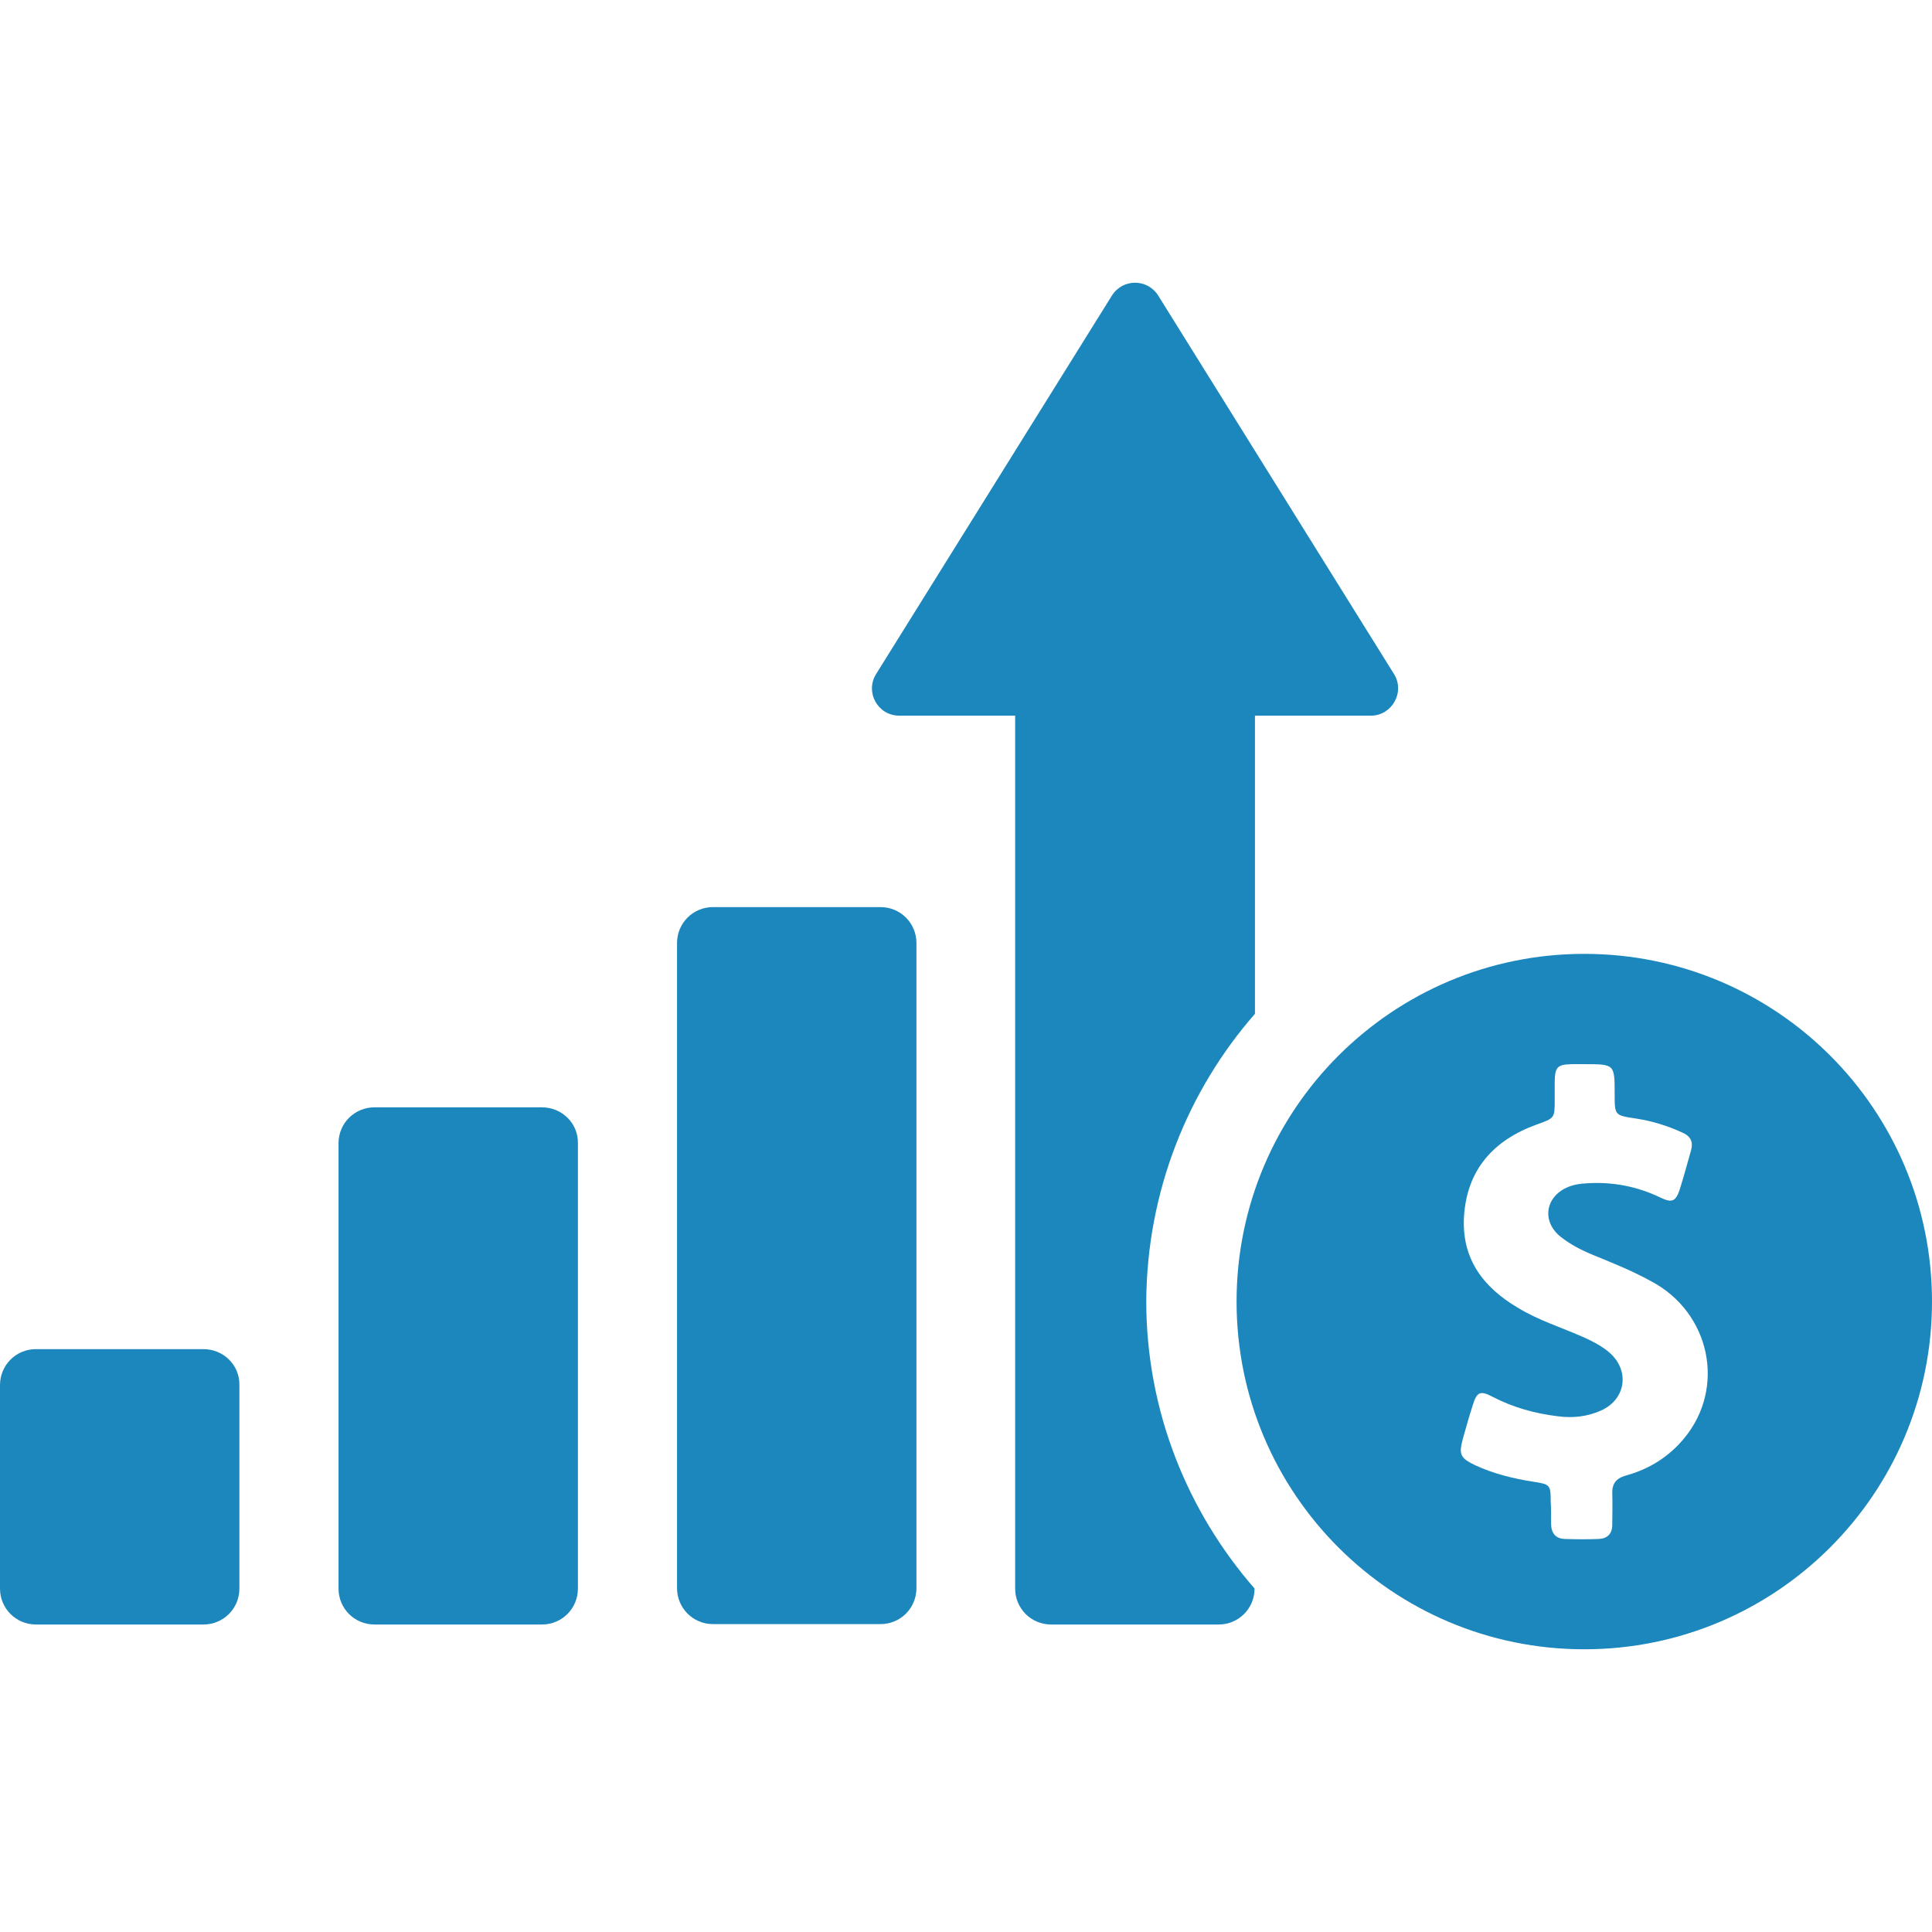 <svg xmlns="http://www.w3.org/2000/svg" width="800" height="800" viewBox="0 0 800 800" fill="none"><path d="M224.409 458.522H155.066C146.792 458.522 140.172 465.142 140.172 473.416V502.212V628.981V657.777C140.172 666.052 146.792 672.672 155.066 672.672H224.409C232.683 672.672 239.303 666.052 239.303 657.777V628.981V502.212V473.416C239.469 465.142 232.683 458.522 224.409 458.522Z" fill="#1C87BD"></path><path d="M364.584 375.611H295.242C286.967 375.611 280.348 382.231 280.348 390.505V502.214V545.905V657.613C280.348 665.888 286.967 672.508 295.242 672.508H364.584C372.859 672.508 379.479 665.888 379.479 657.613V545.905V502.214V390.505C379.479 382.231 372.859 375.611 364.584 375.611Z" fill="#1C87BD"></path><path d="M519.652 419.798V296.339H567.645C576.416 296.339 581.878 286.575 577.244 279.128L479.602 122.405C475.134 115.288 464.873 115.288 460.405 122.405L362.763 279.128C358.129 286.575 363.425 296.339 372.362 296.339H420.355V657.779C420.355 666.054 426.975 672.674 435.25 672.674H504.592C512.866 672.674 519.486 666.054 519.486 657.779C491.683 625.839 474.637 584.3 474.637 538.623C474.968 493.276 491.849 451.573 519.652 419.798Z" fill="#1C87BD"></path><path d="M656.019 394.974C576.582 394.974 512.039 459.351 512.039 538.954C512.039 618.391 576.416 682.934 656.019 682.934C735.457 682.934 799.999 618.557 799.999 538.954C799.999 459.351 735.622 394.974 656.019 394.974ZM697.393 595.553C691.104 603.166 682.995 608.296 673.396 610.944C669.259 612.102 667.438 614.254 667.604 618.557C667.769 622.859 667.604 626.997 667.604 631.3C667.604 635.106 665.618 637.092 661.977 637.257C657.343 637.423 652.875 637.423 648.241 637.257C644.269 637.257 642.283 634.941 642.283 630.969C642.283 627.824 642.283 624.68 642.118 621.701C642.118 614.916 641.787 614.585 635.167 613.592C626.727 612.268 618.452 610.282 610.674 606.641C604.55 603.662 604.054 602.173 605.709 595.884C607.033 591.085 608.357 586.451 609.846 581.817C611.501 576.356 612.991 575.694 617.955 578.341C626.561 582.81 635.498 585.292 645.097 586.451C651.22 587.278 657.178 586.616 662.804 584.134C673.396 579.5 675.051 567.253 666.114 559.806C663.135 557.324 659.66 555.503 656.019 553.848C646.752 549.711 636.987 546.732 628.382 541.436C614.149 532.996 605.212 521.246 606.205 503.869C607.364 484.341 618.452 472.094 636.325 465.64C643.773 462.992 643.773 462.992 643.773 455.379C643.773 452.731 643.773 450.083 643.773 447.601C643.938 441.809 644.931 440.816 650.723 440.65C652.544 440.65 654.364 440.65 656.185 440.65C668.597 440.65 668.597 440.65 668.597 453.062C668.597 461.833 668.597 461.833 677.368 463.157C683.988 464.15 690.442 466.136 696.565 468.95C700.041 470.439 701.199 472.756 700.206 476.397C698.717 481.693 697.227 487.154 695.572 492.45C693.917 497.415 692.428 498.242 687.629 495.925C678.03 491.291 667.935 489.305 657.178 489.967C654.364 490.133 651.716 490.464 649.068 491.622C639.801 495.594 638.311 505.855 646.255 512.144C650.227 515.288 654.695 517.605 659.495 519.591C667.604 522.901 675.879 526.211 683.657 530.514C708.15 543.422 714.77 574.535 697.393 595.553Z" fill="#1C87BD"></path><path d="M84.237 558.646H14.895C6.62 558.646 0 565.266 0 573.541V576.354V602.337V628.982V638.911V657.778C0 666.052 6.62 672.672 14.895 672.672H84.237C92.511 672.672 99.131 666.052 99.131 657.778V638.911V628.982V602.337V579.995V573.541C99.297 565.266 92.511 558.646 84.237 558.646Z" fill="#1C87BD"></path></svg>